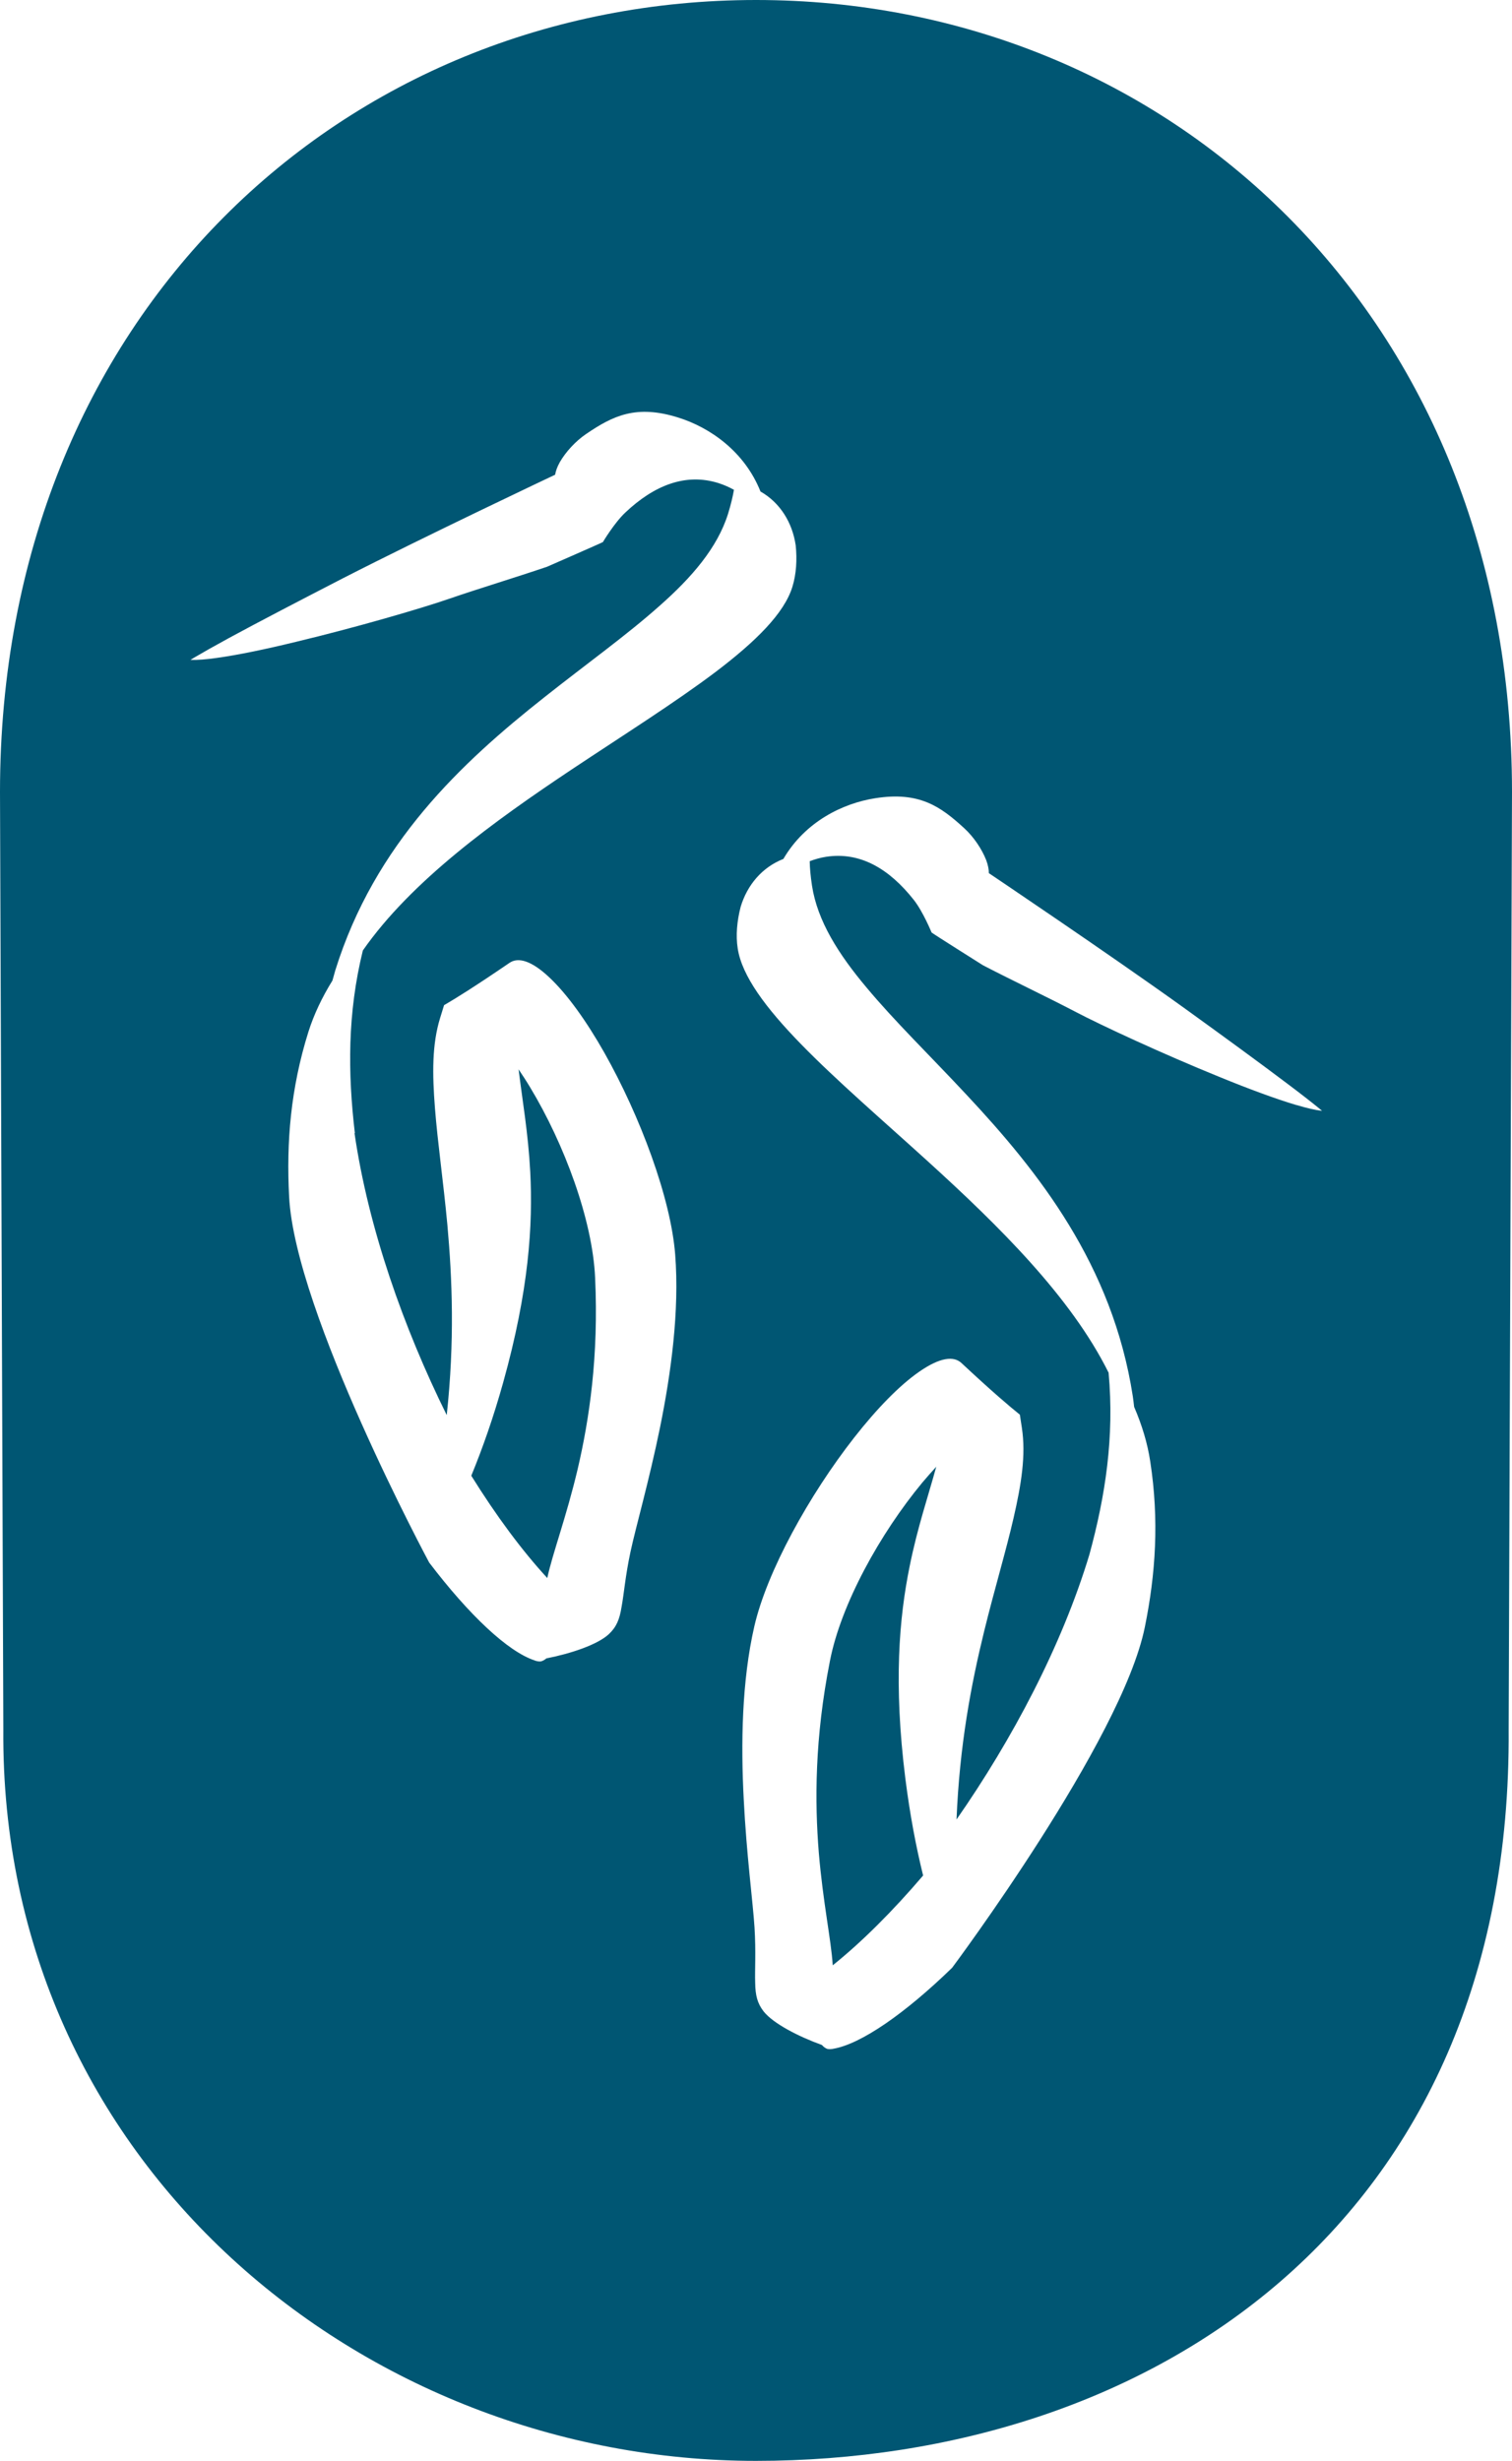 <svg width="59" height="96" viewBox="0 0 59 96" fill="none" xmlns="http://www.w3.org/2000/svg">
<path d="M21.358 61.549C21.562 60.598 22.091 59.21 22.542 57.308C22.992 55.379 23.365 52.922 23.222 49.846C23.122 47.594 22.022 44.631 20.687 42.419C20.544 42.179 20.392 41.948 20.236 41.716C20.383 42.921 20.609 44.186 20.691 45.718C20.799 47.777 20.639 50.339 19.634 53.934C19.256 55.287 18.836 56.483 18.39 57.569C19.365 59.136 20.379 60.502 21.358 61.562C21.358 61.558 21.358 61.549 21.358 61.545V61.549Z" fill="#005673"/>
<path d="M36.541 57.211C36.355 57.412 36.173 57.622 35.991 57.835C34.344 59.821 32.814 62.583 32.385 64.795C31.787 67.815 31.791 70.302 31.951 72.279C32.116 74.225 32.432 75.678 32.493 76.651C32.493 76.656 32.493 76.665 32.493 76.669C33.62 75.766 34.825 74.566 36.021 73.165C35.739 72.022 35.505 70.778 35.328 69.382C34.864 65.677 35.085 63.115 35.497 61.095C35.8 59.59 36.216 58.377 36.537 57.207L36.541 57.211Z" fill="#005673"/>
<path d="M29.502 0C13.462 0 0 12.279 0 30.899L0.13 67.466C0 84.415 14.203 96 29.498 96C44.793 96 59 86.836 58.87 67.466L59 30.899C59 12.279 45.543 0 29.502 0ZM13.834 44.208C14.372 47.904 15.746 51.796 17.432 55.204C17.744 52.329 17.648 49.894 17.458 47.791C17.297 46.062 17.076 44.566 16.972 43.222C16.868 41.891 16.855 40.739 17.176 39.705L17.328 39.212C17.774 38.954 18.546 38.474 19.881 37.562C20.218 37.331 20.734 37.466 21.445 38.138C22.134 38.788 22.88 39.827 23.582 41.066C24.986 43.553 26.178 46.752 26.347 48.947C26.516 51.133 26.187 53.555 25.758 55.671C25.324 57.796 24.8 59.603 24.6 60.55C24.397 61.505 24.349 62.178 24.254 62.688C24.176 63.177 24.054 63.469 23.759 63.748C23.313 64.163 22.269 64.508 21.319 64.695C21.259 64.748 21.194 64.787 21.116 64.809C21.081 64.817 21.007 64.822 20.877 64.782C20.873 64.782 20.869 64.778 20.864 64.774C19.82 64.433 18.303 63.002 16.747 60.956C16.747 60.956 11.511 51.203 11.282 46.687C11.169 44.566 11.342 42.462 12.031 40.263C12.248 39.574 12.569 38.902 12.972 38.252C13.011 38.116 13.046 37.981 13.085 37.85C14.628 32.902 18.012 29.751 21.25 27.194C22.875 25.907 24.453 24.777 25.718 23.651C26.997 22.525 27.994 21.369 28.41 20.042C28.527 19.663 28.596 19.357 28.64 19.108C28.453 19.004 28.254 18.916 28.037 18.846C26.746 18.441 25.519 18.938 24.401 19.994C23.972 20.396 23.526 21.146 23.526 21.146C23.521 21.159 21.345 22.11 21.345 22.11C20.114 22.529 18.641 22.974 17.54 23.354C16.444 23.734 13.882 24.48 11.55 25.038C10.389 25.322 9.284 25.553 8.451 25.667C8.044 25.724 7.702 25.754 7.433 25.741L7.576 25.654C7.901 25.462 8.373 25.196 8.95 24.881C10.116 24.249 11.702 23.424 13.379 22.56C16.608 20.906 21.662 18.519 21.662 18.519C21.683 18.388 21.735 18.227 21.844 18.03C22.073 17.634 22.451 17.215 22.875 16.927C23.907 16.228 24.817 15.766 26.481 16.294C27.699 16.678 29.051 17.607 29.675 19.174C30.447 19.614 30.919 20.391 31.049 21.273C31.106 21.827 31.075 22.39 30.919 22.896C30.599 23.926 29.506 25.012 27.925 26.212C26.351 27.399 24.362 28.652 22.334 30C19.256 32.051 16.049 34.368 14.159 37.078C13.557 39.526 13.57 41.847 13.847 44.204L13.834 44.208ZM50.583 43.108C49.777 42.868 48.719 42.476 47.61 42.022C45.382 41.118 42.964 39.997 41.937 39.456C40.905 38.915 39.514 38.256 38.361 37.658C38.361 37.658 36.35 36.393 36.35 36.375C36.35 36.375 36.021 35.568 35.657 35.105C34.703 33.897 33.568 33.216 32.228 33.425C32.003 33.46 31.795 33.522 31.596 33.596C31.6 33.849 31.626 34.163 31.686 34.556C31.899 35.93 32.718 37.222 33.815 38.526C34.902 39.831 36.294 41.184 37.711 42.703C40.532 45.718 43.41 49.344 44.203 54.467C44.225 54.606 44.238 54.742 44.255 54.882C44.559 55.588 44.776 56.295 44.884 57.015C45.235 59.293 45.096 61.401 44.672 63.478C43.774 67.907 37.152 76.765 37.152 76.765C35.31 78.554 33.593 79.741 32.514 79.924C32.514 79.924 32.501 79.924 32.497 79.929C32.363 79.951 32.289 79.933 32.259 79.92C32.185 79.885 32.124 79.837 32.072 79.776C31.166 79.449 30.183 78.947 29.801 78.471C29.55 78.148 29.476 77.838 29.468 77.35C29.45 76.831 29.502 76.159 29.442 75.186C29.381 74.221 29.129 72.353 29.021 70.189C28.908 68.034 28.943 65.59 29.433 63.452C29.923 61.309 31.574 58.324 33.334 56.077C34.213 54.956 35.102 54.039 35.882 53.502C36.684 52.948 37.217 52.892 37.516 53.171C38.699 54.275 39.393 54.864 39.796 55.187L39.874 55.697C40.038 56.767 39.852 57.906 39.553 59.206C39.254 60.515 38.812 61.968 38.4 63.648C37.897 65.699 37.442 68.09 37.325 70.979C39.497 67.859 41.43 64.215 42.509 60.646C43.133 58.355 43.488 56.06 43.259 53.55C41.789 50.588 38.964 47.812 36.224 45.321C34.421 43.684 32.636 42.148 31.258 40.734C29.871 39.312 28.952 38.068 28.787 37.004C28.705 36.484 28.761 35.922 28.9 35.38C29.155 34.525 29.741 33.831 30.568 33.508C31.418 32.051 32.891 31.335 34.153 31.139C35.878 30.868 36.705 31.466 37.624 32.308C38.001 32.653 38.313 33.124 38.482 33.552C38.56 33.761 38.586 33.927 38.586 34.062C38.586 34.062 43.228 37.182 46.175 39.299C47.705 40.403 49.153 41.459 50.211 42.258C50.739 42.654 51.164 42.986 51.459 43.226L51.589 43.335C51.324 43.305 50.986 43.226 50.592 43.108H50.583Z" fill="#005673"/>
</svg>
